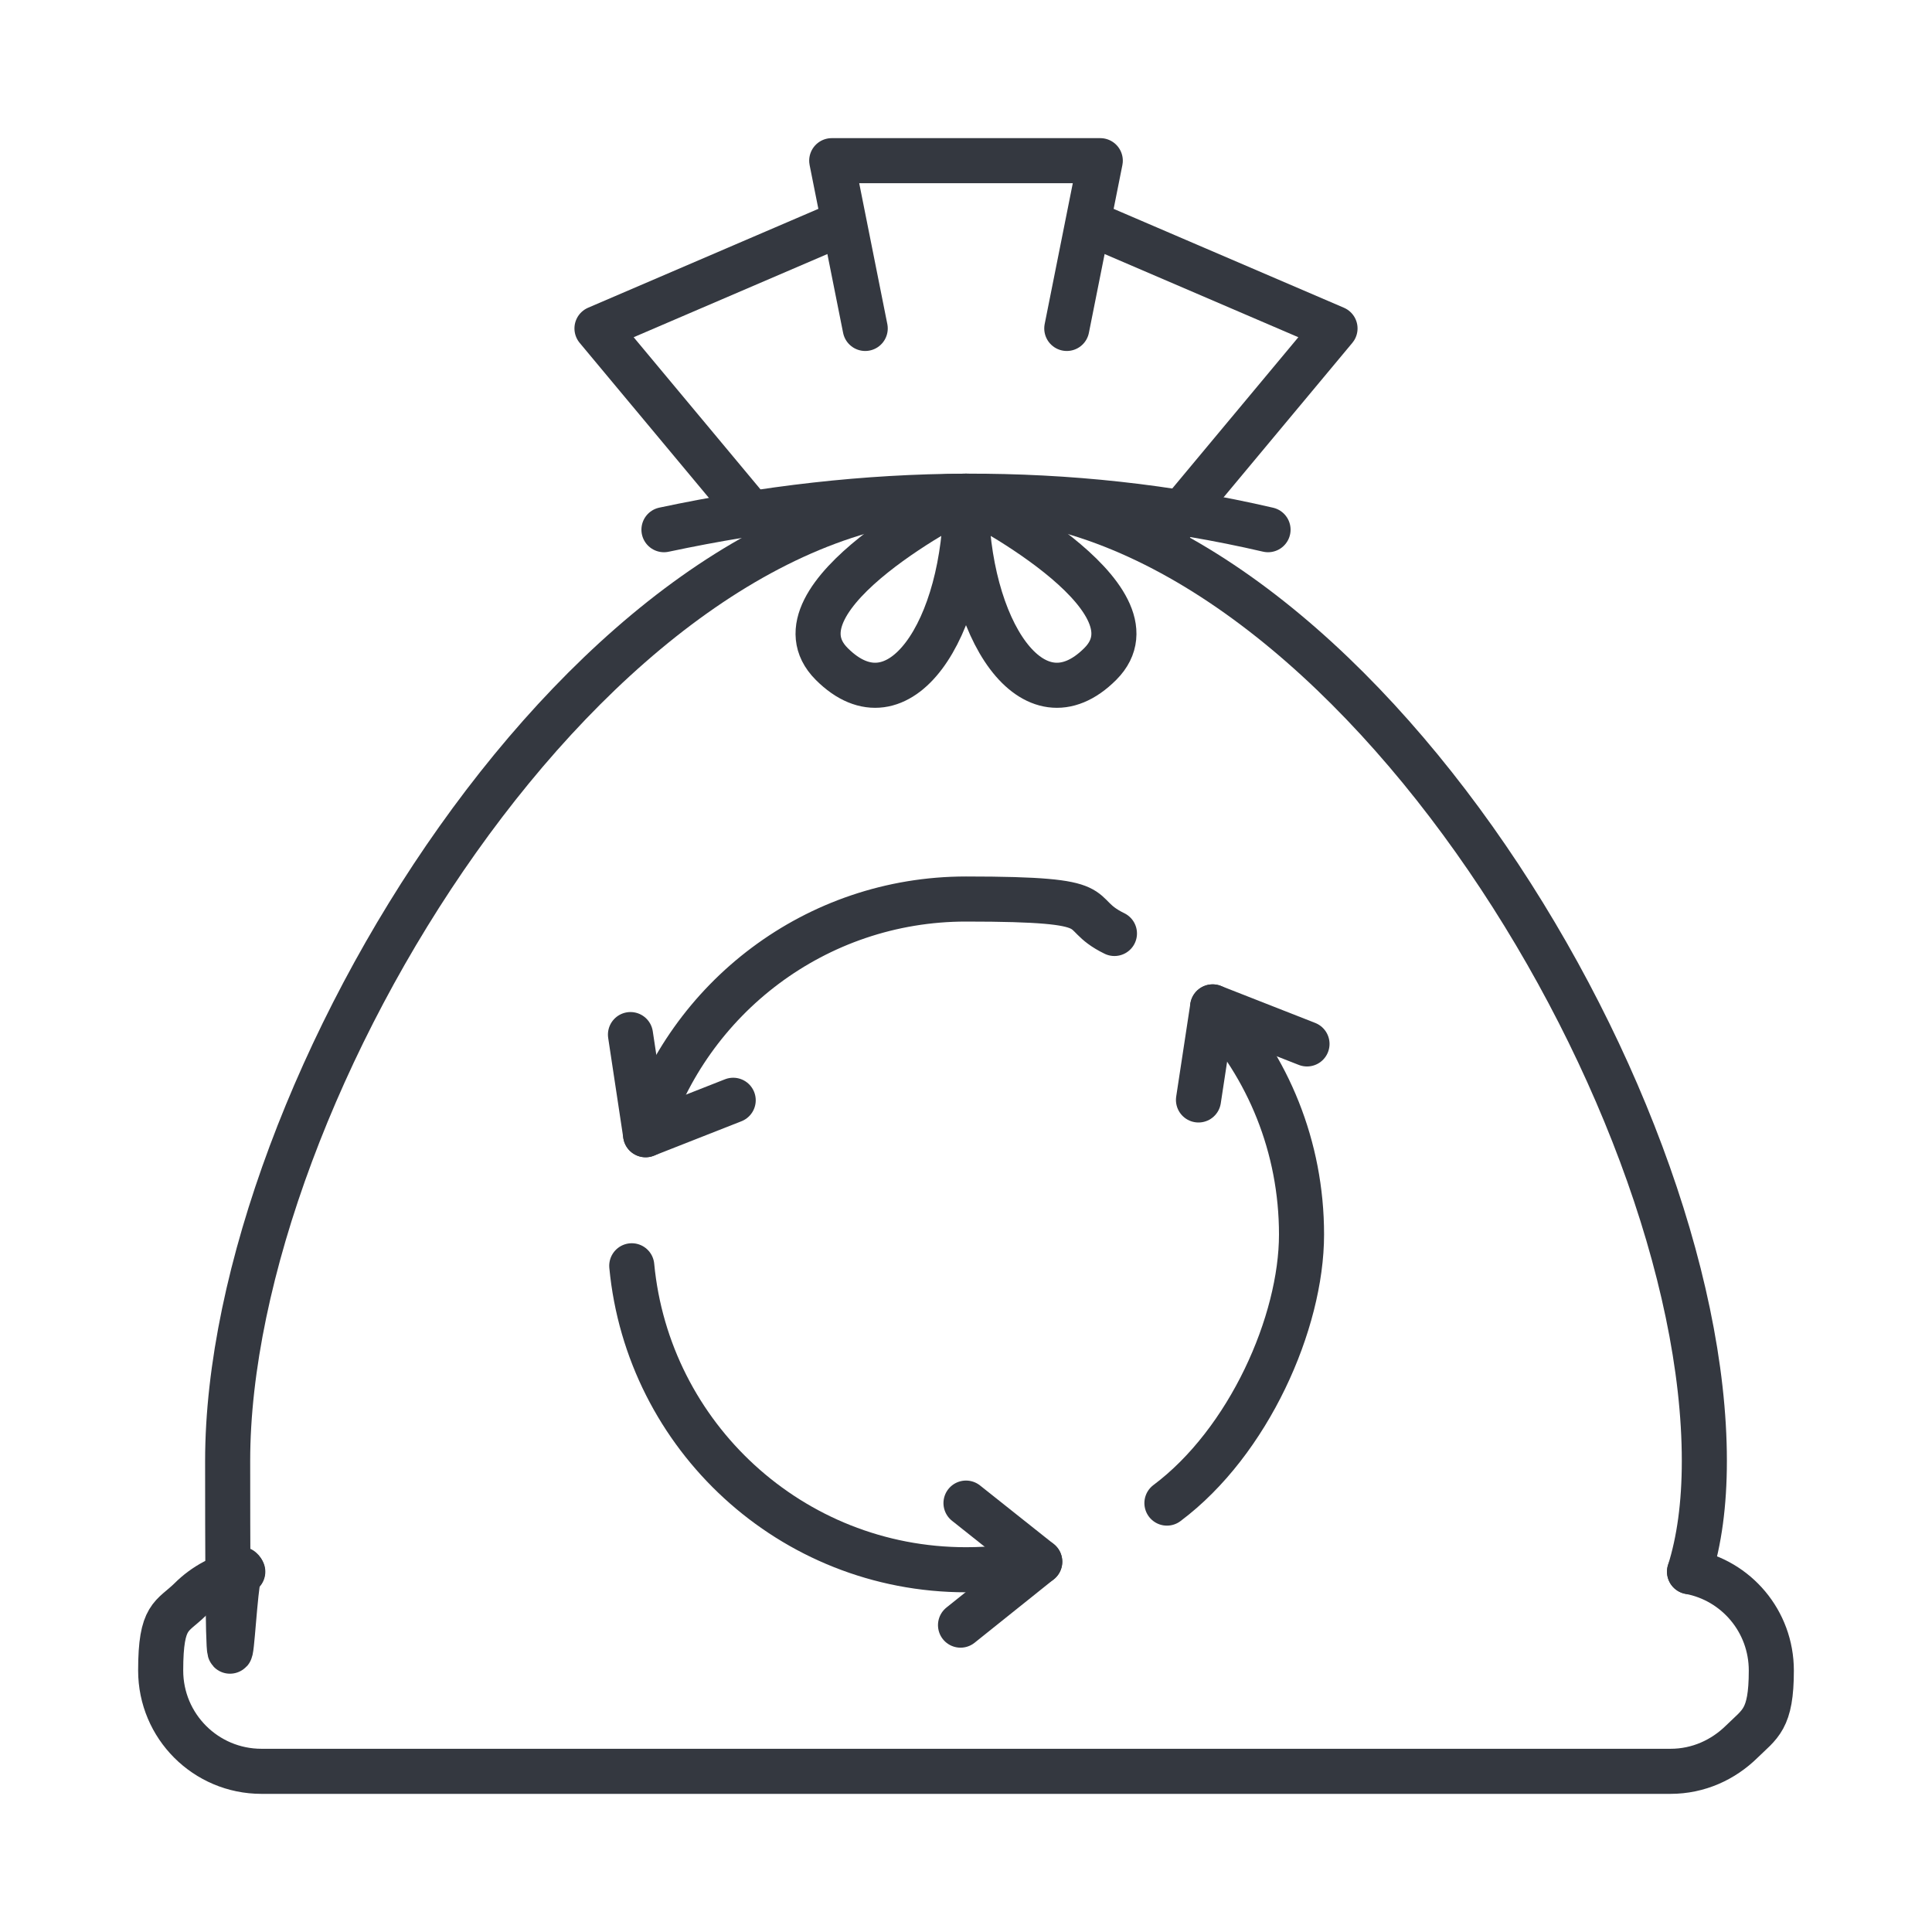 <?xml version="1.0" encoding="UTF-8"?>
<svg id="Layer_1" data-name="Layer 1" xmlns="http://www.w3.org/2000/svg" version="1.1" viewBox="0 0 600 600">
  <path d="M524.7,488.1c14.5,2.7,25.4,15.4,25.4,30.7s-3.5,16.5-9.2,22.1-13.4,9.2-22.1,9.2H81.2c-17.3,0-31.3-14-31.3-31.3s3.5-16.5,9.2-22.1c4.4-4.4,10-7.4,16.3-8.6" fill="none" stroke="#343840" stroke-linecap="round" stroke-linejoin="round" stroke-width="14"/>
  <path d="M524.7,488.1c3-9.5,4.6-20.9,4.6-34.4,0-115.1-114.1-299.6-229.3-299.6S70.7,338.6,70.7,453.7s1.6,24.9,4.6,34.4" fill="none" stroke="#343840" stroke-linecap="round" stroke-linejoin="round" stroke-width="14"/>
  <polyline points="268.7 102 258.3 49.9 341.7 49.9 331.3 102" fill="none" stroke="#343840" stroke-linecap="round" stroke-linejoin="round" stroke-width="14"/>
  <polyline points="258.3 70.7 185.4 102 237.5 164.5" fill="none" stroke="#343840" stroke-linecap="round" stroke-linejoin="round" stroke-width="14"/>
  <polyline points="341.7 70.7 414.6 102 362.5 164.5" fill="none" stroke="#343840" stroke-linecap="round" stroke-linejoin="round" stroke-width="14"/>
  <path d="M206.2,164.5c31.5-6.7,62.7-10.3,93.8-10.4,31.5-.1,62.8,3.2,93.8,10.4" fill="none" stroke="#343840" stroke-linecap="round" stroke-linejoin="round" stroke-width="14"/>
  <path d="M300,154.1s-62.5,31.3-41.7,52.1c20.8,20.8,41.7-10.4,41.7-52.1" fill="none" stroke="#343840" stroke-linecap="round" stroke-linejoin="round" stroke-width="14"/>
  <path d="M300,154.1s62.5,31.3,41.7,52.1c-20.8,20.8-41.7-10.4-41.7-52.1" fill="none" stroke="#343840" stroke-linecap="round" stroke-linejoin="round" stroke-width="14"/>
  <g>
    <path d="M322.9,485c-7.4,1.7-15,2.5-22.9,2.5-54.3,0-98.8-41.5-103.8-94.4" fill="none" stroke="#343840" stroke-linecap="round" stroke-linejoin="round" stroke-width="14"/>
    <path d="M376.6,312.7c17.2,18.6,27.6,43.4,27.6,70.7s-16.4,64.4-41.8,83.4" fill="none" stroke="#343840" stroke-linecap="round" stroke-linejoin="round" stroke-width="14"/>
    <path d="M200.5,352.4c13.2-42.4,52.8-73.2,99.5-73.2s32.2,3.9,46.1,10.7" fill="none" stroke="#343840" stroke-linecap="round" stroke-linejoin="round" stroke-width="14"/>
    <polyline points="195.8 321.3 200.5 352.4 227.7 341.7" fill="none" stroke="#343840" stroke-linecap="round" stroke-linejoin="round" stroke-width="14"/>
    <polyline points="298.3 504.7 322.9 485 300 466.8" fill="none" stroke="#343840" stroke-linecap="round" stroke-linejoin="round" stroke-width="14"/>
    <polyline points="405.9 324.2 376.6 312.7 372.2 341.6" fill="none" stroke="#343840" stroke-linecap="round" stroke-linejoin="round" stroke-width="14"/>
  </g>
</svg>